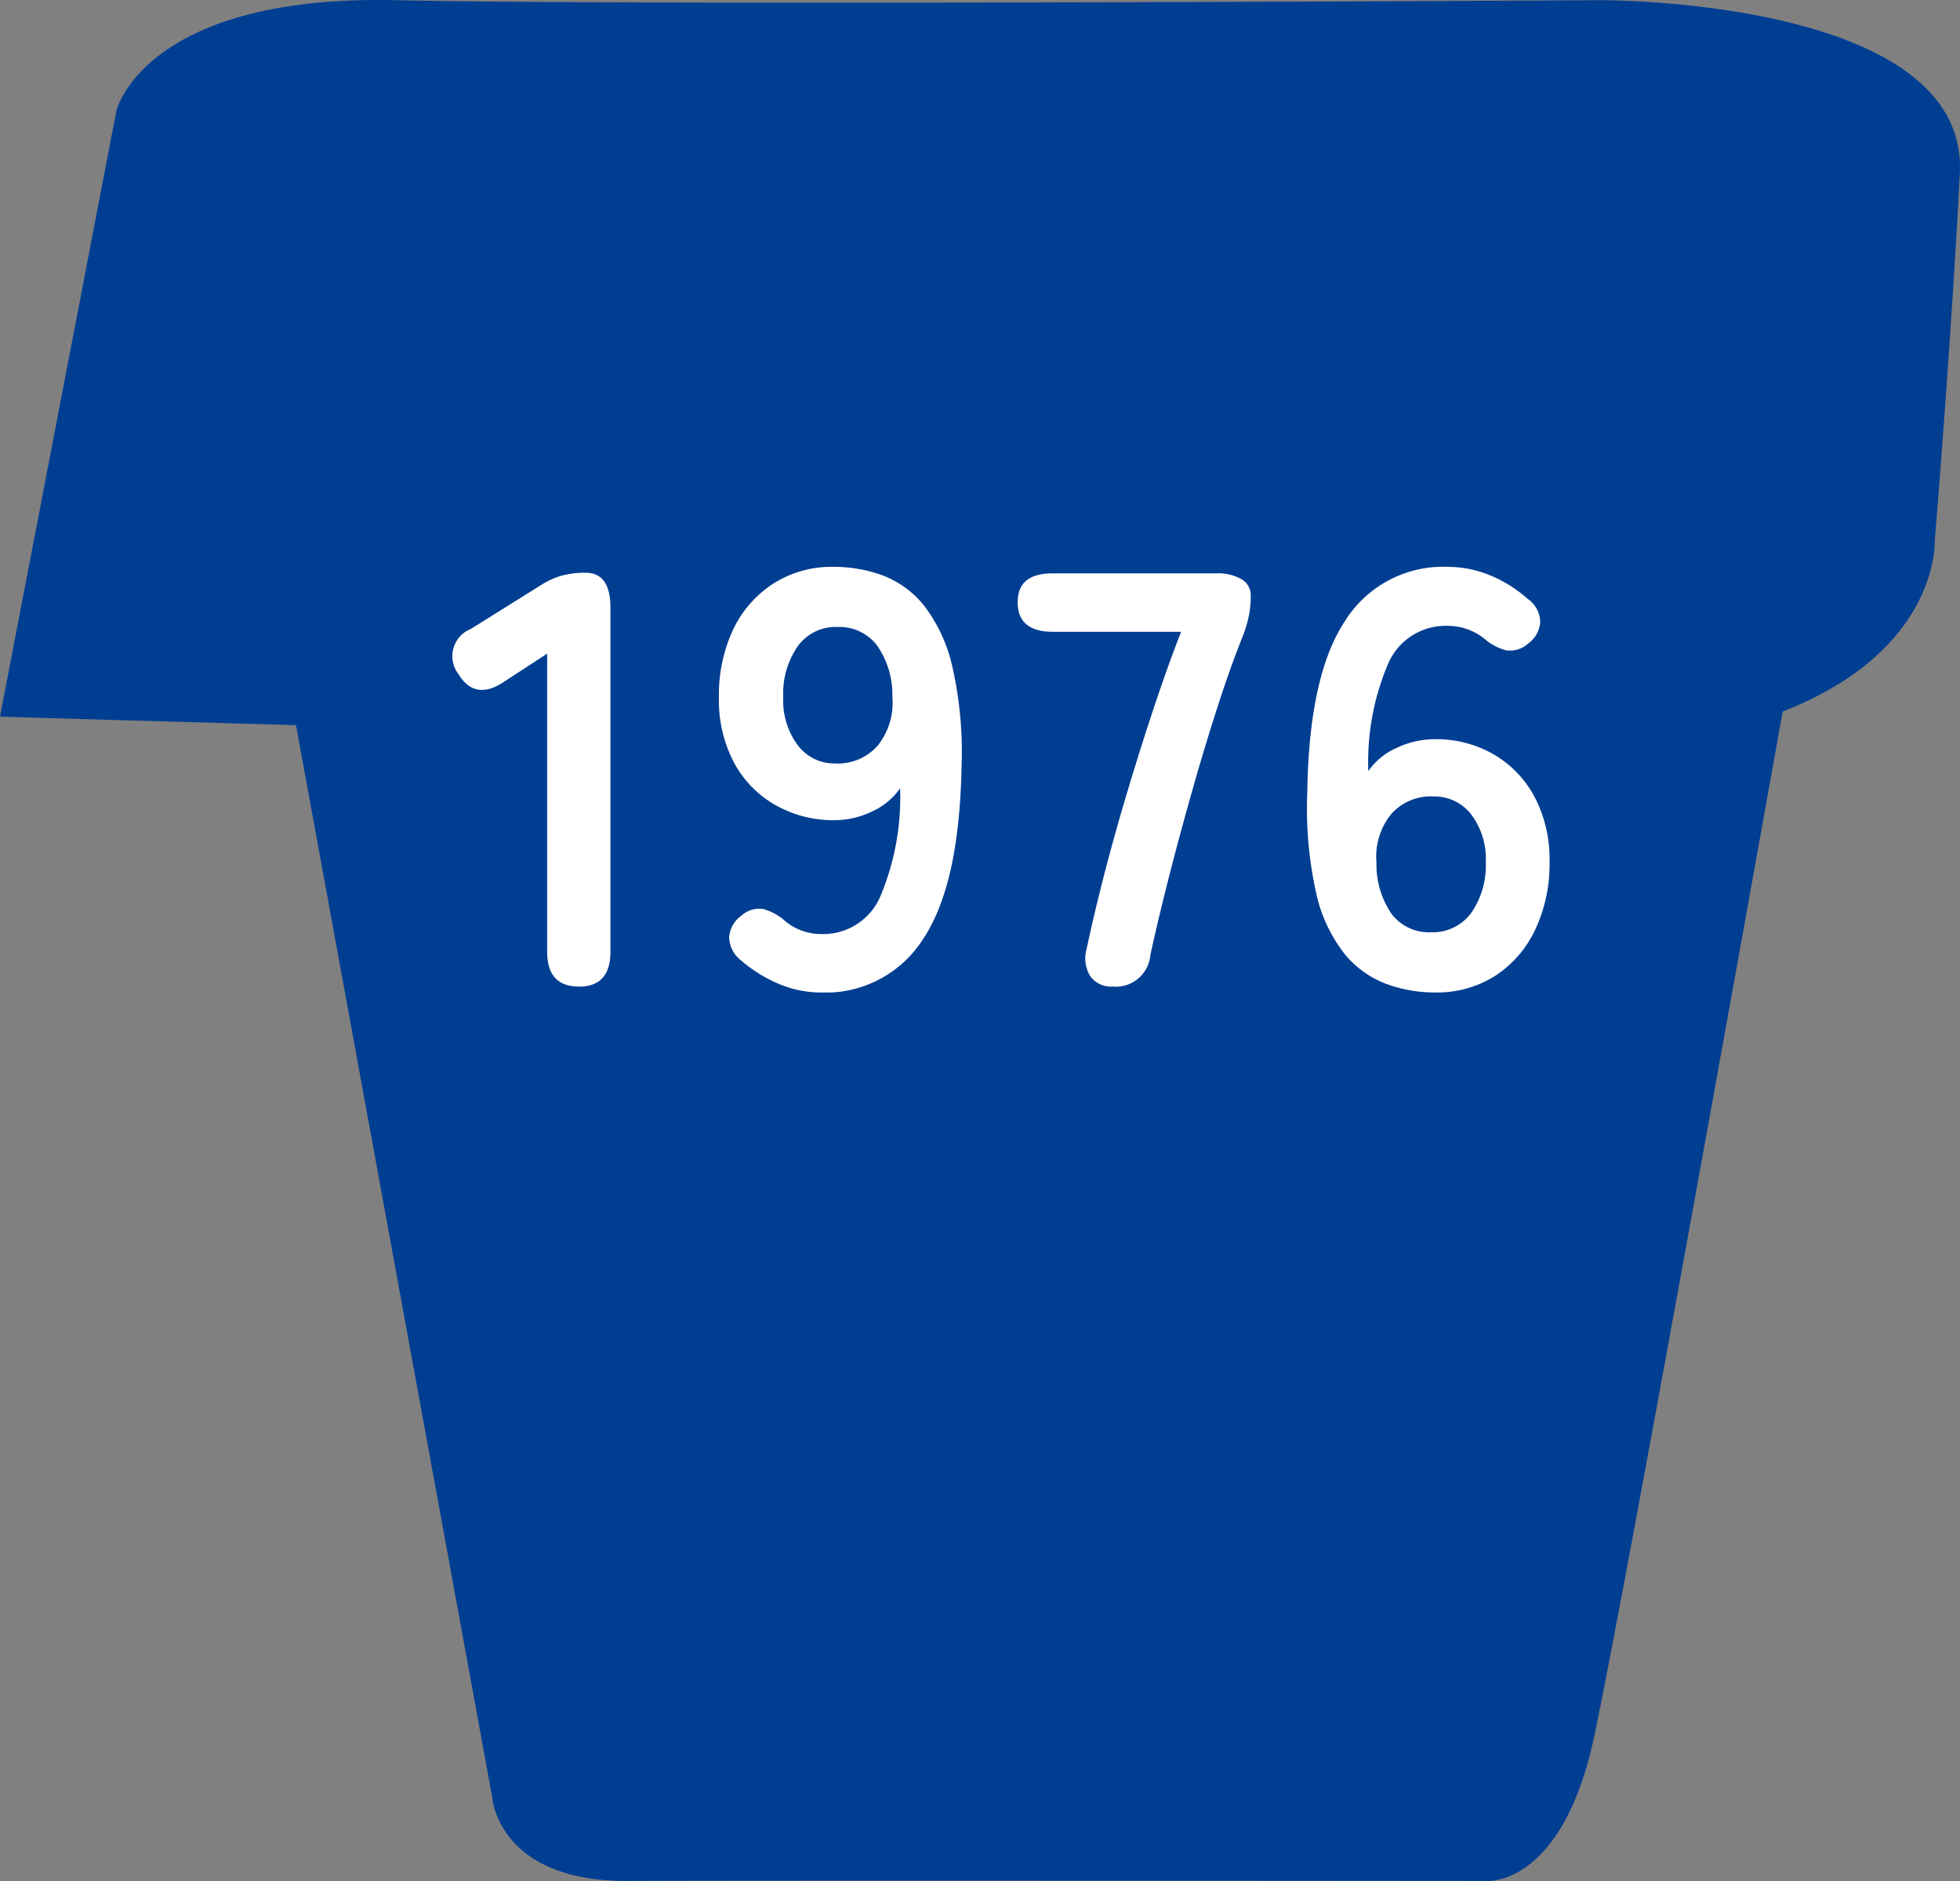 <svg xmlns="http://www.w3.org/2000/svg" xmlns:xlink="http://www.w3.org/1999/xlink" width="72.028" height="69.118" viewBox="0 0 72.028 69.118">
  <rect x="0" y="0" width="72.028" height="69.118" fill="#808080" stroke="none"/>
  <defs>
    <clipPath id="clip-path">
      <rect id="長方形_523" data-name="長方形 523" width="40.318" height="15.64" fill="none"/>
    </clipPath>
  </defs>
  <g id="グループ_980" data-name="グループ 980" transform="translate(-13027.199 10085.604)">
    <path id="合体_7" data-name="合体 7" d="M54.68,69.116s-26.8-.025-31.6,0-4.992-3.078-4.992-3.078L10.878,26.646C4.409,26.464,0,26.333,0,26.333L4.278,4.065S5.308-.2,14.554.007s44.261,0,44.261,0,13.54-.073,13.207,6.368S71.1,19.867,71.1,19.867s.193,4.023-5.589,6.278c-1.372,7.661-5.948,33.122-6.938,37.714-1.1,5.111-3.583,5.258-3.864,5.258A.116.116,0,0,1,54.68,69.116Z" transform="translate(13027.199 -10085.604)" fill="#003e92"/>
    <g id="グループ_930" data-name="グループ 930" transform="translate(13043.821 -10064.775)">
      <g id="グループ_893" data-name="グループ 893" transform="translate(0 0)" clip-path="url(#clip-path)">
        <path id="パス_1490" data-name="パス 1490" d="M4.656,15.366q-1.169,0-1.17-1.28V3.132L1.923,4.151Q.839,4.89.231,3.891a1.079,1.079,0,0,1,.456-1.67L3.289.594A2.863,2.863,0,0,1,4.05.258,3.3,3.3,0,0,1,4.9.16c.606,0,.911.427.911,1.28V14.087c0,.854-.385,1.28-1.151,1.28" transform="translate(0 0.057)" fill="#fff"/>
        <path id="パス_1491" data-name="パス 1491" d="M10.978,15.64a3.973,3.973,0,0,1-1.55-.315,5.2,5.2,0,0,1-1.379-.857,1.1,1.1,0,0,1-.445-.879,1.073,1.073,0,0,1,.445-.77.988.988,0,0,1,.792-.249,1.969,1.969,0,0,1,.792.423,2.074,2.074,0,0,0,1.345.5,2.286,2.286,0,0,0,2.169-1.356,9.4,9.4,0,0,0,.738-4,2.522,2.522,0,0,1-1.041.857,3.192,3.192,0,0,1-1.367.315A4.322,4.322,0,0,1,9.3,8.753,3.952,3.952,0,0,1,7.779,7.191a4.915,4.915,0,0,1-.552-2.4A5.648,5.648,0,0,1,7.746,2.31,4.1,4.1,0,0,1,9.221.618,3.977,3.977,0,0,1,11.434,0a5.2,5.2,0,0,1,1.811.315,3.583,3.583,0,0,1,1.518,1.106,5.753,5.753,0,0,1,1.041,2.245A14.136,14.136,0,0,1,16.141,7.4q-.085,4.273-1.4,6.258a4.248,4.248,0,0,1-3.765,1.985M11.5,7.224a1.937,1.937,0,0,0,1.584-.683A2.524,2.524,0,0,0,13.6,4.771a3.149,3.149,0,0,0-.575-1.9,1.751,1.751,0,0,0-1.443-.662,1.719,1.719,0,0,0-1.464.716A3.055,3.055,0,0,0,9.59,4.794a2.752,2.752,0,0,0,.531,1.757,1.674,1.674,0,0,0,1.377.672" transform="translate(2.571 0)" fill="#fff"/>
        <path id="パス_1492" data-name="パス 1492" d="M18.814,15.361A.944.944,0,0,1,18,14.992a1.252,1.252,0,0,1-.14-1.02q.26-1.236.649-2.744t.868-3.1q.478-1.594.978-3.091t.975-2.712H16.625c-.869,0-1.3-.362-1.3-1.085s.432-1.063,1.3-1.063h5.987a1.74,1.74,0,0,1,.942.217A.682.682,0,0,1,23.89,1a3.654,3.654,0,0,1-.076.77,4.863,4.863,0,0,1-.248.792q-.458,1.151-.934,2.636T21.7,8.3q-.456,1.617-.845,3.145T20.2,14.211a1.273,1.273,0,0,1-1.388,1.15" transform="translate(5.452 0.062)" fill="#fff"/>
        <path id="パス_1493" data-name="パス 1493" d="M27.865,15.64a5.145,5.145,0,0,1-1.79-.316,3.645,3.645,0,0,1-1.529-1.1A5.55,5.55,0,0,1,23.5,11.985a14.367,14.367,0,0,1-.325-3.722q.065-4.293,1.39-6.279A4.248,4.248,0,0,1,28.32,0,4.085,4.085,0,0,1,29.9.315a4.771,4.771,0,0,1,1.367.857,1.049,1.049,0,0,1,.468.868,1.082,1.082,0,0,1-.445.781,1,1,0,0,1-.8.248,1.963,1.963,0,0,1-.8-.422,2.156,2.156,0,0,0-1.367-.479,2.3,2.3,0,0,0-2.158,1.346,9.18,9.18,0,0,0-.747,3.991,2.472,2.472,0,0,1,1.051-.857,3.263,3.263,0,0,1,1.379-.315,4.232,4.232,0,0,1,2.168.553,3.966,3.966,0,0,1,1.509,1.562,4.923,4.923,0,0,1,.552,2.4,5.648,5.648,0,0,1-.521,2.473,4.116,4.116,0,0,1-1.464,1.7,3.977,3.977,0,0,1-2.223.618m-.152-2.213a1.751,1.751,0,0,0,1.487-.716,3.064,3.064,0,0,0,.53-1.866A2.712,2.712,0,0,0,29.2,9.1a1.709,1.709,0,0,0-1.4-.663,1.93,1.93,0,0,0-1.562.672,2.486,2.486,0,0,0-.521,1.757,3.207,3.207,0,0,0,.564,1.9,1.725,1.725,0,0,0,1.432.662" transform="translate(8.245 0)" fill="#fff"/>
      </g>
    </g>
  </g>
</svg>
